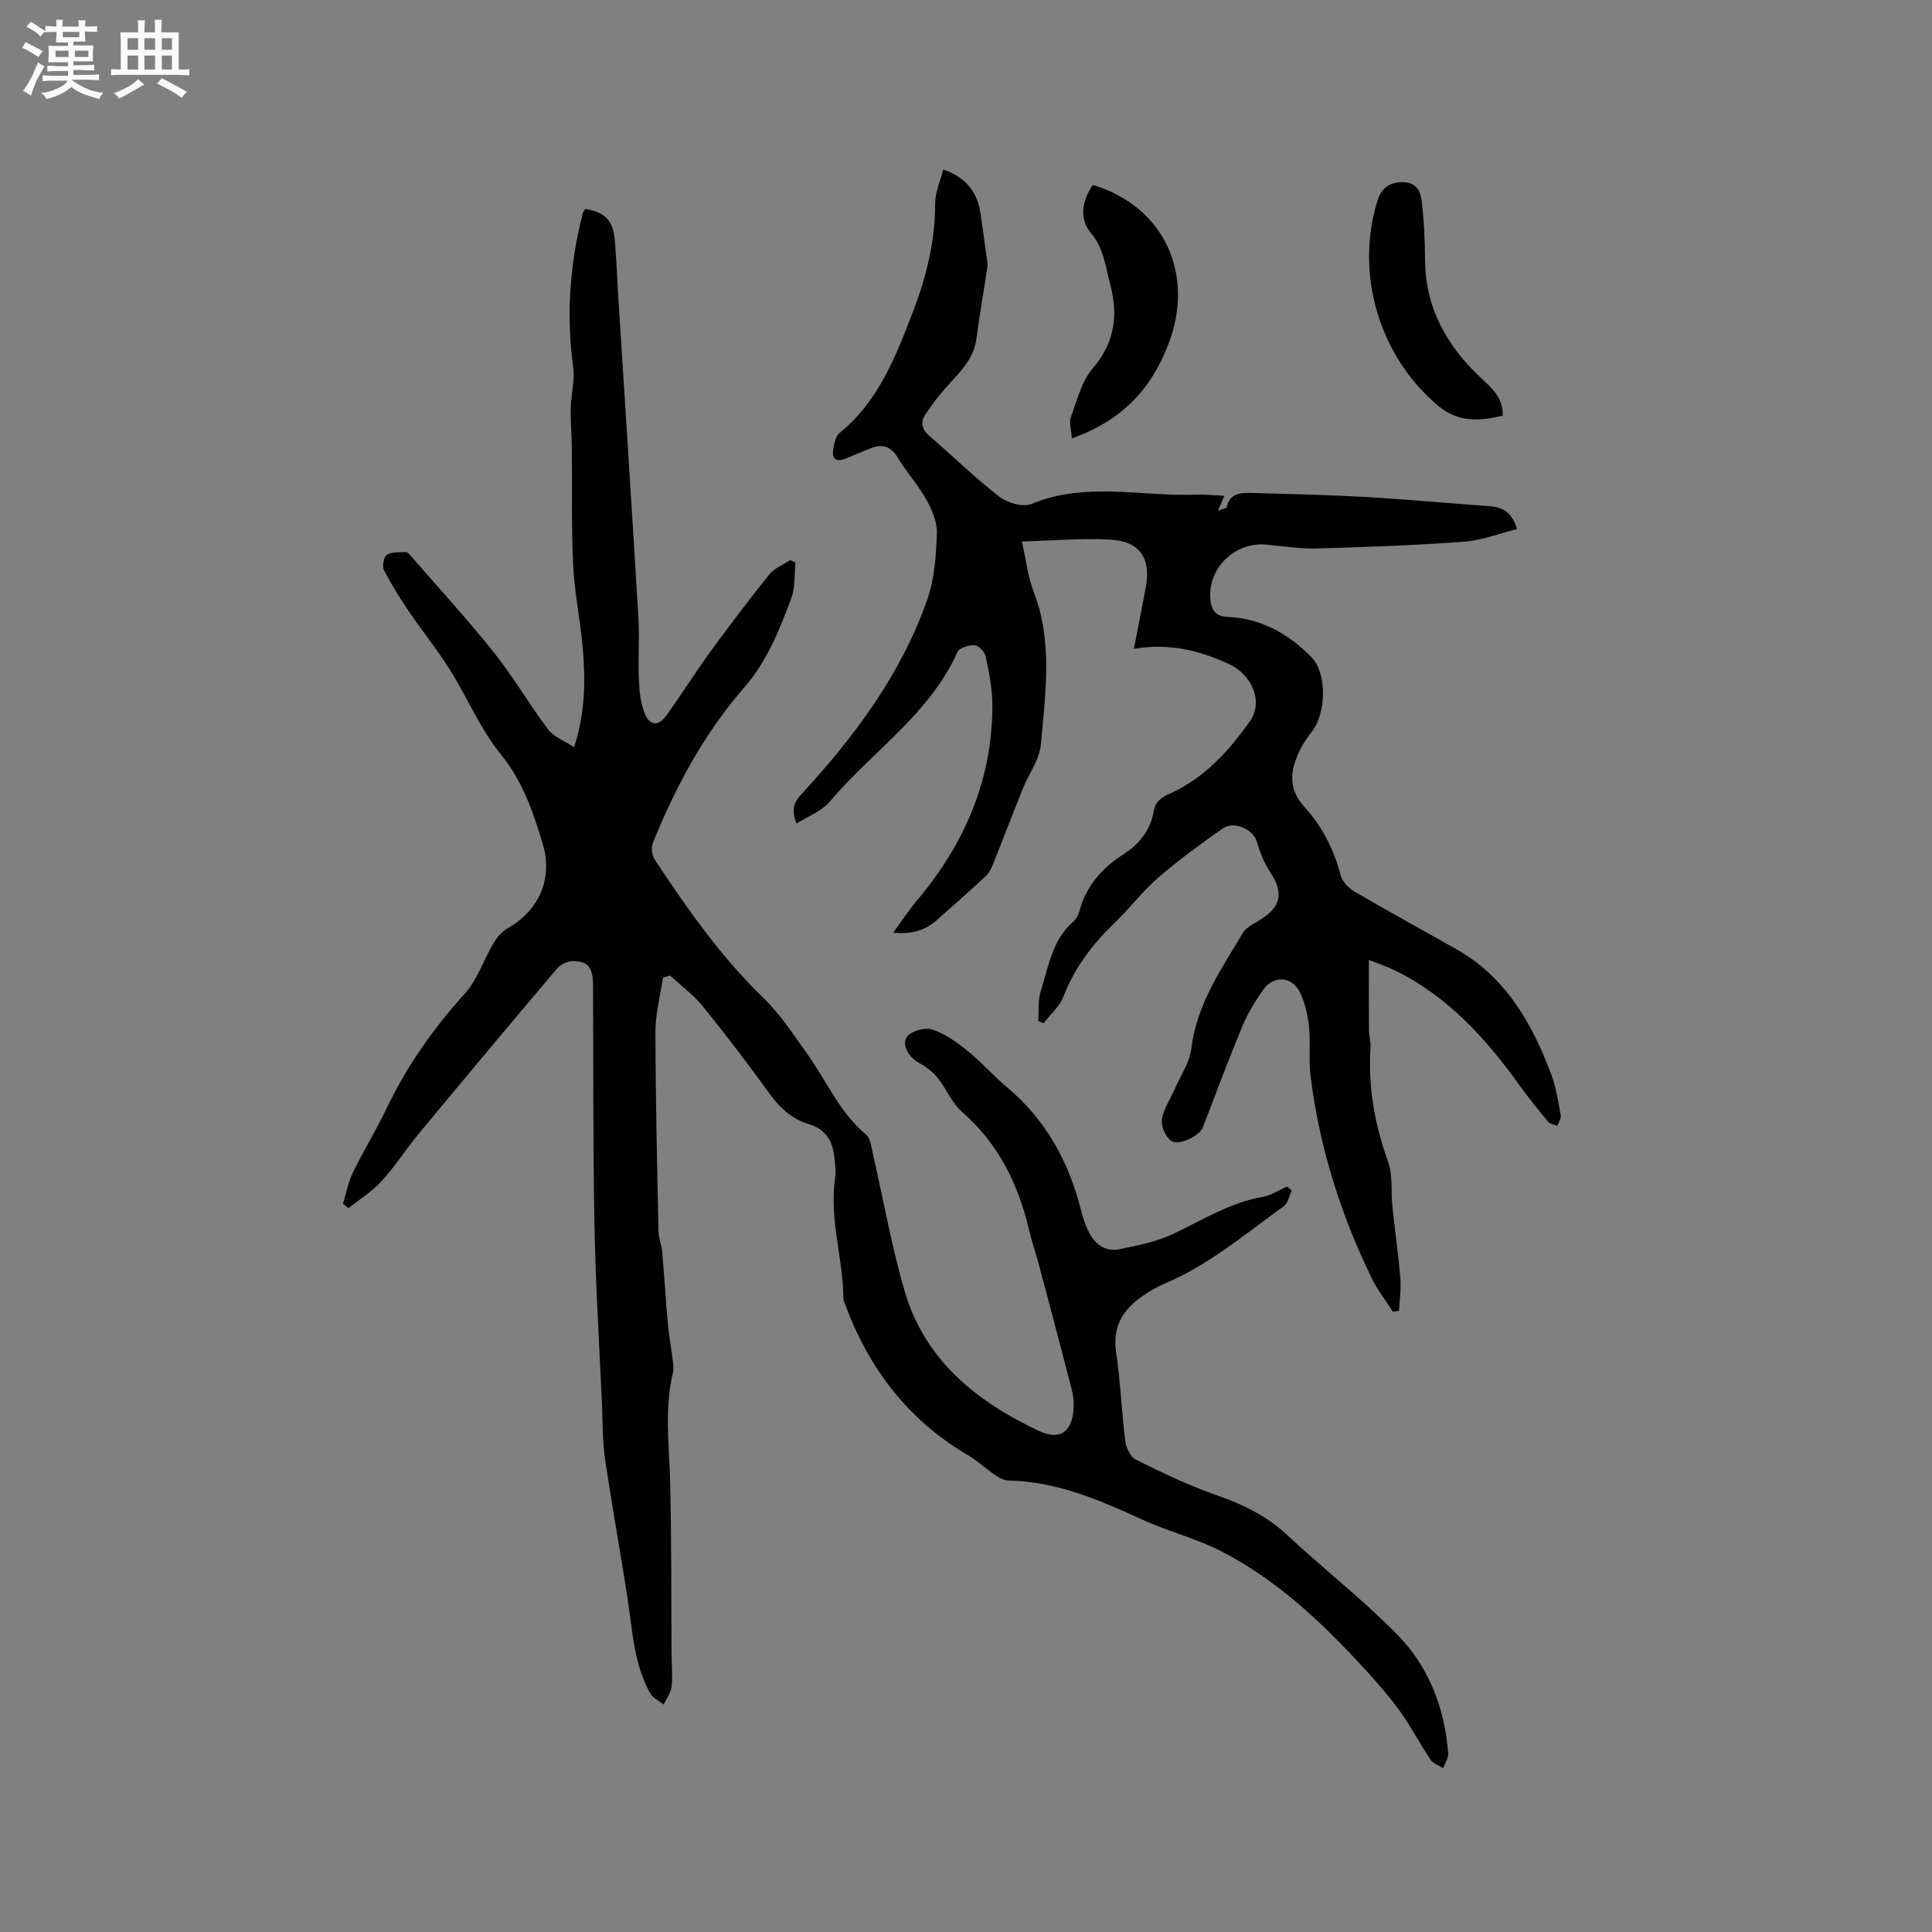 <svg enable-background="new 0 0 400 400" viewBox="0 0 400 400" xmlns="http://www.w3.org/2000/svg"><rect x="0" y="0" width="400" height="400" fill="#808080" stroke="none"/><path d="m6.8 9.5c.6.3 1.3.7 2.1 1.1-.4.4-.7.8-.9 1.2-.7-.4-1.3-.8-1.8-1.1s-1.1-.6-1.6-.8c.2-.4.5-.8.7-1.2.4.2.8.5 1.5.8zm.9 6.9c-.3.6-.5 1.1-.7 1.7s-.4 1.1-.6 1.7c-.6-.4-1.1-.7-1.6-1 .7-1 1.2-1.8 1.5-2.4.3-.5.6-1.1.8-1.7.3-.6.5-1.2.8-1.8.3.3.8.6 1.3.8-.7 1.3-1.2 2.2-1.5 2.7zm.1-11c.4.3 1 .7 1.7 1.1-.5.2-.8.6-1.1 1.1-.5-.6-1-1-1.4-1.2s-.9-.6-1.5-.8c.2-.4.5-.7.9-1.1.5.3.9.6 1.4.9zm10.5 13.1c1 .4 2 .6 3.1.7-.4.4-.7.8-.8 1.3-.9-.2-1.9-.6-3-.9-1-.4-2-.9-2.8-1.6-.5.4-1.1.9-1.9 1.3s-1.9.9-3.3 1.2c-.1-.3-.5-.8-1.1-1.3 1 0 2.1-.3 3.2-.8 1.2-.5 1.9-1 2.3-1.7h-3.2c-.4 0-1 0-2 .1v-1.2c1 0 1.7.1 2 .1h3.3v-1h-2.3c-.2 0-.9 0-2 .1v-1.2c1.2 0 1.9.1 2 .1h2.3v-.8h-4.1c0-.7.1-1.2.1-1.6 0-.5 0-1.1-.1-1.8h4.1v-.7h-2.5c0-.6.1-1.1.1-1.6v-.6h-.5c-.4 0-1 0-1.8.1v-1.3c1.2 0 1.9.1 2.1.1h.2c0-.3 0-.8-.1-1.4h1.4c0 .6-.1 1-.1 1.4h3.4c0-.4 0-.8-.1-1.3h1.5c0 .4-.1.9-.1 1.3.7 0 1.5 0 2.5-.1v1.2c-1 0-1.8-.1-2.5-.1v.6c0 .3 0 .8.1 1.5h-2.5v.8h4.1c0 .7-.1 1.3-.1 1.8s0 1 .1 1.5h-4.1v.8h1.4c.8 0 1.8 0 2.9-.1v1.2c-1 0-1.9-.1-2.8-.1h-1.5v1h3.2c.3 0 1 0 2.1-.1v1.2c-1.1 0-1.8-.1-2.1-.1h-3.4l-.1.1c1.4 1 2.4 1.5 3.4 1.9zm-4.1-6.7v-1.3h-2.7v1.3zm2.2-4.1v-1.1h-3.4v1.1zm1.9 4.1v-1.3h-2.8v1.3z" fill="#fafafb"/><path d="m37 6.7v2.3 5.4c1 0 1.8 0 2.2-.1v1.3c-.6 0-1.5-.1-2.5-.1h-11.9c-.7 0-1.3 0-1.8.1v-1.3c.5 0 1.1.1 2 .1v-5.2c0-1 0-1.8-.1-2.5h3.7c0-1.3 0-2.1-.1-2.5h1.5c0 .4-.1 1.3-.1 2.5h2.2c0-1.2 0-2.1-.1-2.6h1.5c0 .4-.1 1.3-.1 2.6zm-12.3 13.7c-.3-.4-.7-.8-1.1-1.1 1.1-.4 2.1-.9 2.9-1.3.8-.5 1.5-1 2.1-1.6.4.4.9.8 1.3 1.1-2.5 1.4-4.2 2.4-5.2 2.9zm3.9-10.1v-2.4h-2.2v2.4zm0 4.1v-2.9h-2.2v2.9zm3.5-4.1v-2.4h-2.2v2.4zm0 4.1v-2.9h-2.2v2.9zm.4 2.9 1-1.1c.6.3 1.4.7 2.5 1.3s2 1.1 2.7 1.5c-.4.4-.8.8-1.1 1.3-.8-.8-2.5-1.7-5.1-3zm3.1-7v-2.4h-2.1v2.4zm0 4.1v-2.9h-2.1v2.9z" fill="#fafafb"/><g fill="#000001"><path d="m137.26 202.41c-.55 3.71-1.56 7.43-1.56 11.14.02 13.78.35 27.55.63 41.33.03 1.46.65 2.9.78 4.37.42 4.81.69 9.64 1.13 14.45.24 2.67.72 5.32 1.05 7.99.1.83.24 1.72.04 2.51-1.81 7.46-.78 14.96-.59 22.47.3 11.97.22 23.94.3 35.91.02 2.22.25 4.47 0 6.66-.15 1.27-1.06 2.45-1.63 3.67-.96-.77-2.26-1.35-2.81-2.35-3.33-5.99-3.63-12.74-4.63-19.33-1.48-9.73-3.27-19.42-4.7-29.16-.55-3.74-.47-7.57-.64-11.36-.55-12.37-1.32-24.73-1.55-37.1-.32-16.54-.21-33.09-.3-49.63-.02-3.66-1.01-4.99-4.19-5-1.12 0-2.57.73-3.31 1.6-9.62 11.36-19.16 22.78-28.66 34.24-2.63 3.18-4.86 6.71-7.64 9.75-1.96 2.14-4.53 3.73-6.82 5.56-.38-.3-.76-.61-1.14-.91.67-2.17 1.07-4.46 2.05-6.47 2.17-4.47 4.8-8.73 6.94-13.21 4.19-8.77 9.66-16.57 16.2-23.79 2.62-2.89 3.89-6.97 5.93-10.41.71-1.2 1.72-2.44 2.9-3.11 6.53-3.74 9.52-10.25 7.32-17.54-1.97-6.53-4.09-12.88-8.64-18.47-4.29-5.27-6.97-11.82-10.63-17.64-2.64-4.2-5.79-8.08-8.58-12.2-1.83-2.7-3.56-5.49-5.02-8.39-.4-.8-.02-2.74.62-3.14 1.04-.64 2.6-.46 3.94-.54.25-.02.57.29.77.52 5.82 6.7 11.84 13.25 17.38 20.19 4.07 5.09 7.36 10.8 11.29 16.01 1.17 1.54 3.34 2.33 5.36 3.66 2.36-7.14 2.38-13.89 1.79-20.65-.5-5.69-1.7-11.34-1.97-17.04-.39-7.99-.18-16-.27-24-.03-2.74-.28-5.48-.24-8.22.03-1.95.39-3.9.55-5.85.07-.9.11-1.82-.01-2.71-1.51-10.85-.76-21.55 1.98-32.13.08-.29.3-.55.45-.81 4.03.6 5.76 2.28 6.14 6.32.35 3.8.47 7.62.71 11.43 1.41 22.31 2.87 44.61 4.2 66.93.25 4.22-.1 8.48.09 12.71.1 2.39.34 4.91 1.23 7.08 1.04 2.55 2.82 2.64 4.44.41 3.11-4.28 5.9-8.79 9.01-13.07 3.99-5.47 8.09-10.88 12.33-16.16 1.05-1.3 2.86-1.99 4.31-2.95.37.16.74.31 1.11.47-.27 2.51-.04 5.2-.9 7.49-2.46 6.51-4.97 12.95-9.72 18.4-8.28 9.51-14.21 20.52-18.91 32.19-.38.96-.21 2.55.36 3.41 6.71 10.17 13.69 20.11 22.52 28.67 3.52 3.41 6.26 7.65 9.14 11.67 3.99 5.57 6.64 12.08 12.11 16.62.95.79 1.1 2.64 1.43 4.04 2.19 9.48 3.85 19.1 6.58 28.42 4.18 14.26 14.84 22.79 27.74 28.87 4.33 2.04 6.9.33 7.21-4.48.09-1.35-.03-2.78-.37-4.09-2.21-8.58-4.49-17.15-6.77-25.72-.65-2.45-1.49-4.86-2.07-7.33-2.24-9.47-6.32-17.81-13.83-24.37-2.14-1.87-3.28-4.84-5.12-7.12-1-1.24-2.4-2.28-3.82-3.05-2.19-1.18-3.82-3.97-2.34-5.59 1.04-1.14 3.71-1.82 5.17-1.31 2.61.9 5.03 2.64 7.22 4.42 2.88 2.33 5.35 5.15 8.19 7.54 7.93 6.67 12.68 15.21 15.21 25.13.39 1.53.85 3.08 1.54 4.5 1.3 2.7 3.42 4.52 6.57 3.86 3.69-.77 7.52-1.48 10.89-3.07 6.12-2.88 11.85-6.56 18.69-7.75 1.76-.3 3.38-1.41 5.06-2.14.32.27.64.54.97.81-.54 1.11-.78 2.63-1.66 3.26-7.9 5.67-15.34 12.06-24.43 15.92-1.74.74-3.43 1.7-4.98 2.8-3.87 2.75-6.07 6.19-5.32 11.34.91 6.18 1.15 12.45 1.93 18.66.17 1.36 1.07 3.21 2.18 3.76 5.39 2.66 10.83 5.3 16.49 7.27 5.48 1.9 10.46 4.26 14.77 8.27 7.52 7.01 15.68 13.36 22.87 20.68 6.53 6.65 9.82 15.22 10.53 24.6.07.98-.67 2.03-1.03 3.05-.89-.57-2.07-.94-2.61-1.74-2.16-3.22-3.95-6.69-6.2-9.84-2.15-3.01-4.58-5.83-7.08-8.56-8.84-9.66-18.27-18.71-30.03-24.75-5.23-2.69-11.08-4.14-16.44-6.6-8.81-4.03-17.61-7.85-27.52-8.06-.87-.02-1.83-.41-2.56-.9-2.07-1.4-3.92-3.15-6.06-4.41-12.4-7.31-20.52-18.03-25.41-31.39-.11-.3-.28-.6-.28-.91-.01-8.31-2.94-16.41-1.73-24.82.25-1.74 0-3.59-.26-5.35-.44-2.98-2.18-5.13-5.04-5.97-3.67-1.08-6.13-3.41-8.32-6.44-4.41-6.09-8.97-12.09-13.7-17.93-1.96-2.41-4.53-4.32-6.83-6.45-.51.15-.99.3-1.47.45z"/><path d="m283.41 198.75c0 5.13-.02 9.85.02 14.56.01 1.16.39 2.33.32 3.48-.54 8.16.85 15.95 3.61 23.65 1.04 2.89.6 6.29.93 9.45.52 4.94 1.23 9.87 1.64 14.82.18 2.19-.17 4.43-.27 6.64-.42.09-.83.17-1.25.26-1.5-2.34-3.24-4.57-4.45-7.05-6.43-13.24-10.81-27.14-12.62-41.76-.42-3.35.02-6.8-.31-10.16-.24-2.38-.81-4.84-1.8-7-1.65-3.58-5.54-3.84-7.79-.6-1.62 2.33-3.14 4.82-4.22 7.43-2.88 6.94-5.5 13.98-8.21 20.99-.64 1.66-4.91 3.85-6.51 2.75-1.17-.8-2.13-3.01-1.94-4.42.29-2.12 1.68-4.08 2.57-6.12 1.24-2.87 3.18-5.67 3.54-8.65 1.1-9.13 6.19-16.34 10.65-23.87.69-1.16 2.25-1.87 3.49-2.64 4.56-2.85 5.03-5.64 2.02-10.19-1.22-1.85-2.01-4.05-2.67-6.19-.75-2.45-4.68-4.24-7.01-2.61-4.57 3.21-9.11 6.52-13.33 10.17-3.2 2.76-5.77 6.21-8.83 9.15-4.64 4.46-8.47 9.38-10.81 15.48-.8 2.07-2.72 3.71-4.13 5.55-.36-.17-.73-.35-1.09-.52.15-2.05-.1-4.23.51-6.13 1.62-5.07 2.35-10.61 6.75-14.41.6-.52 1.05-1.38 1.26-2.17 1.38-5.22 4.71-8.93 9.1-11.76 3.38-2.18 5.63-5.04 6.31-9.04.34-2 1.69-2.81 3.47-3.61 7.04-3.17 12.09-8.8 16.42-14.9 2.91-4.1.33-9.67-4.24-11.8-6.18-2.89-12.52-4.42-19.77-3.21.88-4.58 1.65-8.59 2.43-12.59 1.18-6.02-1.15-9.66-7.28-10.01-5.88-.33-11.8.21-18.34.39.87 3.88 1.22 7.27 2.4 10.33 4.05 10.44 2.45 21.13 1.52 31.73-.27 3.09-2.48 5.99-3.7 9.02-2.09 5.18-4.07 10.41-6.15 15.59-.38.94-.84 1.95-1.56 2.61-3.25 3.04-6.61 5.96-9.92 8.93-2.31 2.07-4.94 3.18-9.25 2.78 1.88-2.57 3.24-4.67 4.84-6.56 9.92-11.73 15.72-25.06 15.7-40.58 0-3.36-.7-6.74-1.38-10.05-.2-.94-1.45-2.27-2.29-2.32-1.19-.08-3.17.53-3.56 1.41-5.8 12.94-17.75 20.62-26.48 31.02-1.63 1.94-4.39 2.92-6.83 4.48-1.22-2.97-.47-4.46 1.05-6.12 10.99-11.93 20.62-24.83 26.03-40.29 1.5-4.3 1.81-9.13 1.97-13.73.08-2.32-1.04-4.89-2.23-7.01-1.7-3.04-4.12-5.66-5.91-8.66-1.36-2.27-3.06-2.76-5.31-1.97-1.89.66-3.7 1.56-5.57 2.28-1.77.68-2.76.04-2.44-1.88.2-1.2.45-2.77 1.28-3.44 8.12-6.62 11.7-15.92 15.27-25.25 2.75-7.17 4.56-14.51 4.55-22.29 0-2.3 1.07-4.6 1.68-7.04 4.84 1.67 7.05 4.75 7.71 9.07.46 3.04.85 6.08 1.27 9.13.09.63.26 1.29.17 1.9-.74 4.97-1.63 9.93-2.28 14.91-.55 4.23-3.4 6.9-6.02 9.81-1.68 1.86-3.24 3.87-4.6 5.97-1.04 1.6-.63 3.08.95 4.44 4.84 4.13 9.39 8.62 14.41 12.5 1.67 1.29 4.89 2.24 6.64 1.51 11.27-4.67 22.85-1.5 34.26-1.92 1.78-.07 3.57.14 5.7.24-.46 1.04-.78 1.79-1.35 3.08.94-.37 1.75-.47 1.81-.74.62-2.76 2.75-3.01 4.92-2.95 7.93.22 15.87.4 23.78.84 8.46.48 16.89 1.29 25.34 1.87 2.75.19 4.97.96 6.08 4.77-3.6.9-7.22 2.34-10.92 2.62-10.14.75-20.31 1.12-30.47 1.4-3.47.1-6.96-.44-10.43-.79-6.77-.68-12.5 5.15-11.61 11.77.3 2.2 1.4 3.11 3.55 3.2 6.93.3 12.58 3.51 17.3 8.3 3.29 3.34 3.11 11.61.11 15.46-.9 1.16-1.77 2.38-2.42 3.69-2.03 4.12-2.67 8.01.92 11.94 3.66 4.01 6.1 8.82 7.48 14.18.33 1.29 1.69 2.62 2.92 3.34 6.94 4.05 14 7.91 21 11.87 10.21 5.77 15.62 15.25 19.59 25.74 1.04 2.74 1.49 5.72 2.03 8.63.13.67-.45 1.47-.7 2.21-.64-.27-1.49-.36-1.89-.83-2.01-2.41-3.99-4.85-5.82-7.4-7.05-9.83-15-18.66-26.12-24.05-1.6-.77-3.29-1.31-5.19-2.06z"/><path d="m221.92 90.77c-.12-1.83-.61-3.29-.2-4.42 1.27-3.47 2.21-7.38 4.51-10.07 4.6-5.37 5.33-11.05 3.6-17.49-.97-3.63-1.29-7.38-3.95-10.52-2.41-2.85-1.96-6.57.37-9.98 14.83 4.43 21.21 18.56 15.65 32.98-3.65 9.49-9.74 15.84-19.98 19.5z"/><path d="m311.13 86.06c-4.79 1.12-9.19 1.47-13.4-2.07-12.06-10.11-17.26-27.13-12.57-42.35.72-2.34 2.12-3.84 5-3.92 3.11-.08 3.96 1.87 4.21 4.07.47 3.98.64 8.01.67 12.03.08 9.84 4.41 17.65 11.35 24.21 2.34 2.22 4.83 4.18 4.74 8.03z"/></g></svg>